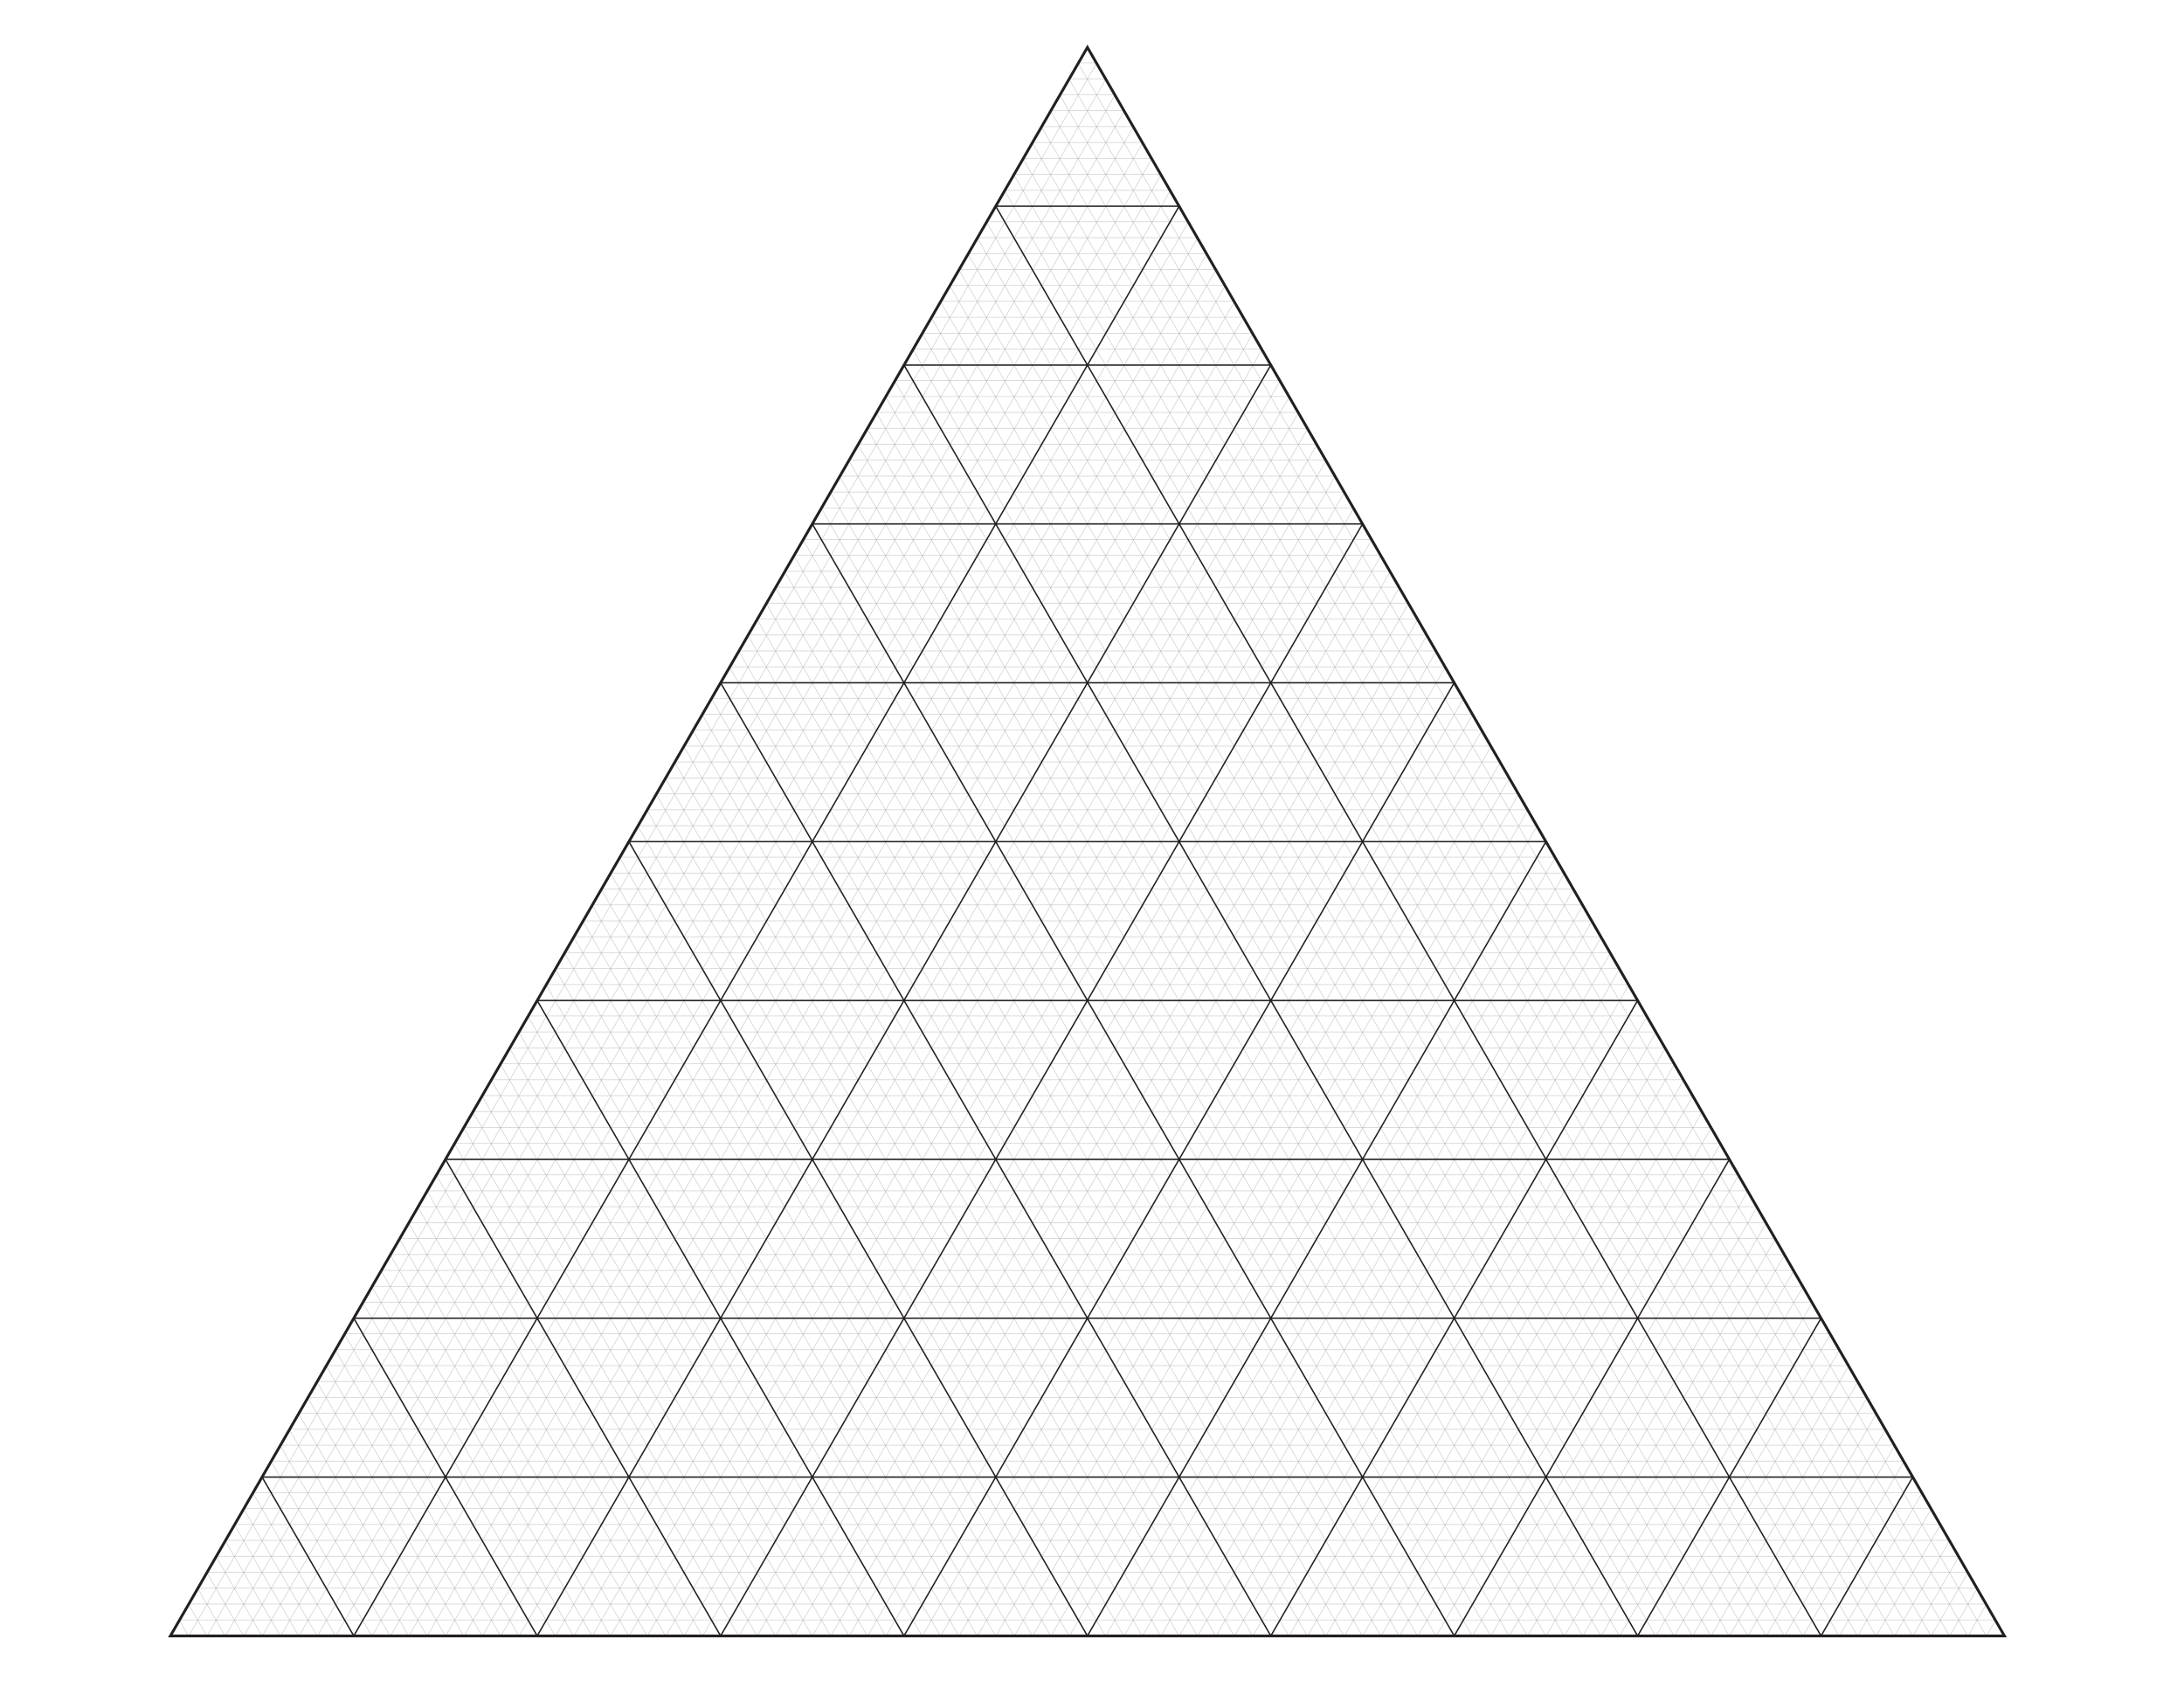 <svg xmlns="http://www.w3.org/2000/svg" viewBox="0 0 792 612">
  <defs>
    <style>
      .c,.f{fill:#2b3a7a;stroke-miterlimit:10;stroke:#231f20}.c{stroke-width:.5px}.e{opacity:.5}.f{stroke-width:.25px}
    </style>
    <clipPath id="a">
      <path fill="none" d="M61.789 593.175l332.554-576 332.553 576H61.789z"/>
    </clipPath>
  </defs>
  <g clip-path="url(#a)">
    <path d="M61.789 593.175h665.107M61.789 535.575h665.107M61.789 477.976h665.107M61.789 420.375h665.107M61.789 362.775h665.107M61.789 305.175h665.107M61.789 247.575h665.107M61.789 189.975h665.107M61.789 132.375h665.107M61.789 74.775h665.107M-54.611 276.372l332.554 576M-4.728 247.572l332.554 576M45.156 218.772l332.553 576M95.039 189.972l332.553 576M144.922 161.172l332.554 576M194.805 132.372l332.554 576M244.688 103.572l332.554 576M294.571 74.772l332.554 576M344.454 45.972l332.554 576M394.338 17.172l332.553 576M394.338 17.173l-332.554 576M444.222 45.973l-332.554 576M494.104 74.773L161.551 650.772M543.987 103.573l-332.553 576M593.87 132.373l-332.553 576M643.754 161.173L311.2 737.174M693.637 189.973l-332.554 576M743.519 218.773L410.967 794.772M793.402 247.573l-332.552 576M843.285 276.373l-332.553 576" class="c"/>
    <g opacity=".4">
      <g class="e">
        <path d="M61.789 593.175h665.107M61.789 535.575h665.107M61.789 477.976h665.107M61.789 420.375h665.107M61.789 362.775h665.107M61.789 305.175h665.107M61.789 247.575h665.107M61.789 189.975h665.107M61.789 132.375h665.107M61.789 74.775h665.107M61.789 587.4h665.107M61.789 529.8h665.107M61.789 472.2h665.107M61.789 414.601h665.107M61.789 357h665.107M61.789 299.4h665.107M61.789 241.8h665.107M61.789 184.2h665.107M61.789 126.6h665.107M61.789 69h665.107M61.789 581.625h665.107M61.789 524.025h665.107M61.789 466.425h665.107M61.789 408.825h665.107M61.789 351.226h665.107M61.789 293.625h665.107M61.789 236.025h665.107M61.789 178.425h665.107M61.789 120.825h665.107M61.789 63.225h665.107M61.789 575.851h665.107M61.789 518.25h665.107M61.789 460.65h665.107M61.789 403.05h665.107M61.789 345.45h665.107M61.789 287.85h665.107M61.789 230.25h665.107M61.789 172.65h665.107M61.789 115.05h665.107M61.789 57.45h665.107M61.789 570.075h665.107M61.789 512.476h665.107M61.789 454.875h665.107M61.789 397.275h665.107M61.789 339.675h665.107M61.789 282.075h665.107M61.789 224.475h665.107M61.789 166.875h665.107M61.789 109.275h665.107M61.789 51.675h665.107M61.789 564.3h665.107M61.789 506.7h665.107M61.789 449.101h665.107M61.789 391.5h665.107M61.789 333.9h665.107M61.789 276.3h665.107M61.789 218.7h665.107M61.789 161.1h665.107M61.789 103.5h665.107M61.789 45.9h665.107M61.789 558.525h665.107M61.789 500.925h665.107M61.789 443.325h665.107M61.789 385.726h665.107M61.789 328.125h665.107M61.789 270.525h665.107M61.789 212.925h665.107M61.789 155.325h665.107M61.789 97.725h665.107M61.789 40.125h665.107M61.789 552.75h665.107M61.789 495.15h665.107M61.789 437.55h665.107M61.789 379.95h665.107M61.789 322.351h665.107M61.789 264.75h665.107M61.789 207.15h665.107M61.789 149.55h665.107M61.789 91.95h665.107M61.789 34.35h665.107M61.789 546.976h665.107M61.789 489.375h665.107M61.789 431.775h665.107M61.789 374.175h665.107M61.789 316.575h665.107M61.789 258.975h665.107M61.789 201.375h665.107M61.789 143.775h665.107M61.789 86.175h665.107M61.789 28.575h665.107M61.789 541.2h665.107M61.789 483.601h665.107M61.789 426h665.107M61.789 368.4h665.107M61.789 310.8h665.107M61.789 253.2h665.107M61.789 195.6h665.107M61.789 138h665.107M61.789 80.4h665.107M61.789 22.8h665.107" class="f"/>
      </g>
      <g class="e">
        <path d="M-99.613 302.347l332.554 576M-49.73 273.547l332.554 576M.153 244.747l332.555 576M50.036 215.947l332.554 576M99.919 187.147l332.554 576M149.803 158.347l332.552 576M199.686 129.547l332.552 576M249.568 100.747l332.555 576M299.452 71.947l332.554 576M349.334 43.147l332.555 576M-94.611 299.46l332.553 576M-44.728 270.66l332.553 575.999M5.154 241.859l332.555 576M55.038 213.06l332.554 576M104.92 184.26l332.555 576M154.804 155.46l332.553 576M204.687 126.66L537.24 702.659M254.57 97.859l332.553 576M304.453 69.06l332.554 576M354.336 40.26l332.555 576M-89.61 296.572l332.553 576M-39.727 267.772l332.554 576M10.156 238.972l332.553 576M60.039 210.172l332.554 576M109.922 181.372l332.554 576M159.805 152.572l332.554 576M209.688 123.772l332.554 576M259.571 94.972l332.554 576M309.454 66.172l332.554 576M359.337 37.372l332.554 576M-84.609 293.685l332.554 576M-34.726 264.885l332.554 576M15.157 236.085l332.554 576M65.04 207.285l332.554 575.999M114.923 178.484l332.553 576M164.807 149.685l332.554 576M214.689 120.885l332.555 576M264.572 92.085l332.555 576M314.456 63.285L647.01 639.284M364.339 34.484l332.554 576M-79.607 290.797l332.553 576M-29.725 261.997l332.554 576M20.158 233.197l332.554 576M70.042 204.397l332.554 576M119.924 175.597l332.554 576M169.808 146.797l332.553 576M219.691 117.997l332.554 576M269.574 89.197l332.554 576M319.457 60.397l332.554 576M369.34 31.597l332.553 576M-74.606 287.91l332.553 575.999M-24.723 259.109l332.554 576M25.16 230.31l332.554 576M75.043 201.51l332.554 576M124.926 172.71l332.553 576M174.809 143.91l332.553 575.999M224.692 115.109l332.554 576M274.575 86.31l332.554 576M324.458 57.51l332.554 576M374.341 28.71l332.553 576M-69.605 285.022l332.554 576M-19.722 256.222l332.554 576M30.161 227.422l332.554 576M80.044 198.622l332.554 576M129.927 169.822l332.553 576M179.811 141.022l332.552 576M229.693 112.222l332.553 576M279.576 83.422l332.555 576M329.459 54.622l332.555 576M379.342 25.822l332.554 576M-64.603 282.135l332.553 576M-14.721 253.335l332.554 576M35.162 224.535l332.554 575.999M85.045 195.734l332.555 576M134.928 166.935l332.554 576M184.812 138.135l332.553 576M234.695 109.335l332.553 576M284.578 80.535l332.553 575.999M334.461 51.734l332.554 576M384.344 22.935l332.553 576M-59.603 279.247l332.554 576M-9.719 250.447l332.553 576M40.164 221.647l332.553 576M90.047 192.847l332.554 576M139.93 164.047l332.554 576M189.813 135.247l332.554 576M239.696 106.447l332.554 576M289.579 77.647l332.554 576M339.462 48.847l332.554 576M389.345 20.047l332.553 576M-54.602 276.359l332.555 576M-4.718 247.56l332.554 576M45.165 218.76l332.554 576M95.048 189.96l332.553 576M144.931 161.16l332.553 575.999M194.814 132.359l332.555 576M244.697 103.56l332.555 576M294.58 74.76l332.555 576M344.463 45.96l332.555 576M394.347 17.16L726.9 593.159" class="f"/>
      </g>
      <g class="e">
        <path d="M394.336 17.173l-332.554 576M444.219 45.973l-332.553 576M494.101 74.773l-332.552 576M543.984 103.573l-332.552 576M593.869 132.373l-332.555 576M643.752 161.173l-332.555 576M693.635 189.973l-332.555 576M743.518 218.773L410.964 794.772M793.4 247.573l-332.553 576M843.283 276.373L510.729 852.374M399.338 20.061l-332.555 576M449.221 48.86l-332.555 576M499.103 77.66l-332.553 576M548.986 106.461l-332.553 576M598.869 135.26L266.316 711.261M648.753 164.061l-332.554 576M698.636 192.86l-332.554 576M748.518 221.66l-332.553 576M798.401 250.461L465.848 826.46M848.284 279.26L515.73 855.261M404.339 22.948l-332.554 576M454.222 51.748l-332.554 576M504.104 80.548l-332.553 576M553.987 109.348l-332.553 576M603.871 138.148l-332.554 576M653.754 166.948l-332.554 576M703.637 195.748l-332.553 576M753.519 224.548l-332.552 576M803.402 253.348l-332.552 576M853.285 282.148L520.732 858.147M409.34 25.836L76.786 601.835M459.223 54.635L126.669 630.636M509.105 83.436l-332.553 576M558.988 112.235l-332.553 576M608.871 141.035l-332.553 576M658.756 169.836l-332.554 576M708.639 198.635L376.084 774.636M758.521 227.436l-332.553 576M808.404 256.235l-332.553 576M858.287 285.035l-332.554 576M414.342 28.723l-332.555 576M464.225 57.523L131.67 633.522M514.107 86.323l-332.553 576M563.99 115.123l-332.553 576M613.873 143.923l-332.554 576M663.756 172.723l-332.553 576M713.64 201.523l-332.554 576M763.522 230.323l-332.553 576M813.406 259.123l-332.555 576M863.289 287.923l-332.555 576M419.342 31.61l-332.553 576M469.226 60.41l-332.554 576M519.108 89.211L186.555 665.21M568.992 118.01L236.438 694.011M618.875 146.811l-332.554 576M668.758 175.61l-332.554 576M718.641 204.41l-332.554 576M768.523 233.211l-332.552 576M818.406 262.01L485.853 838.011M868.291 290.811l-332.555 576M424.344 34.498l-332.554 576M474.226 63.298l-332.553 576M524.109 92.098L191.557 668.099M573.992 120.898l-332.553 576M623.877 149.698l-332.555 576M673.76 178.498l-332.555 576M723.643 207.298l-332.555 576M773.525 236.098l-332.553 576M823.408 264.898L490.854 840.897M873.291 293.698l-332.554 576M429.346 37.385L96.791 613.386M479.228 66.186l-332.554 576M529.111 94.985l-332.553 576M578.994 123.785L246.441 699.786M628.877 152.586l-332.553 576M678.761 181.385L346.207 757.386M728.643 210.186l-332.553 576M778.526 238.985l-332.553 576M828.409 267.785l-332.554 576M878.292 296.585l-332.554 576M434.347 40.273L101.793 616.272M484.229 69.073l-332.553 576M534.112 97.873l-332.553 576M583.995 126.673l-332.553 576M633.879 155.473L301.325 731.474M683.762 184.273l-332.554 576M733.644 213.073l-332.552 576M783.527 241.873l-332.552 576M833.41 270.673l-332.553 576M883.293 299.473l-332.553 576M439.348 43.16l-332.555 576M489.23 71.961L156.677 647.96M539.113 100.76L206.56 676.761M588.996 129.561l-332.553 576M638.879 158.36l-332.553 576M688.764 187.16L356.209 763.161M738.646 215.961l-332.554 576M788.529 244.76L455.976 820.761M838.412 273.561l-332.554 576M888.295 302.36l-332.554 576" class="f"/>
      </g>
    </g>
  </g>
  <path fill="none" stroke="#231f20" d="M61.783 593.176l332.555-576 332.553 576H61.783z"/>
</svg>
